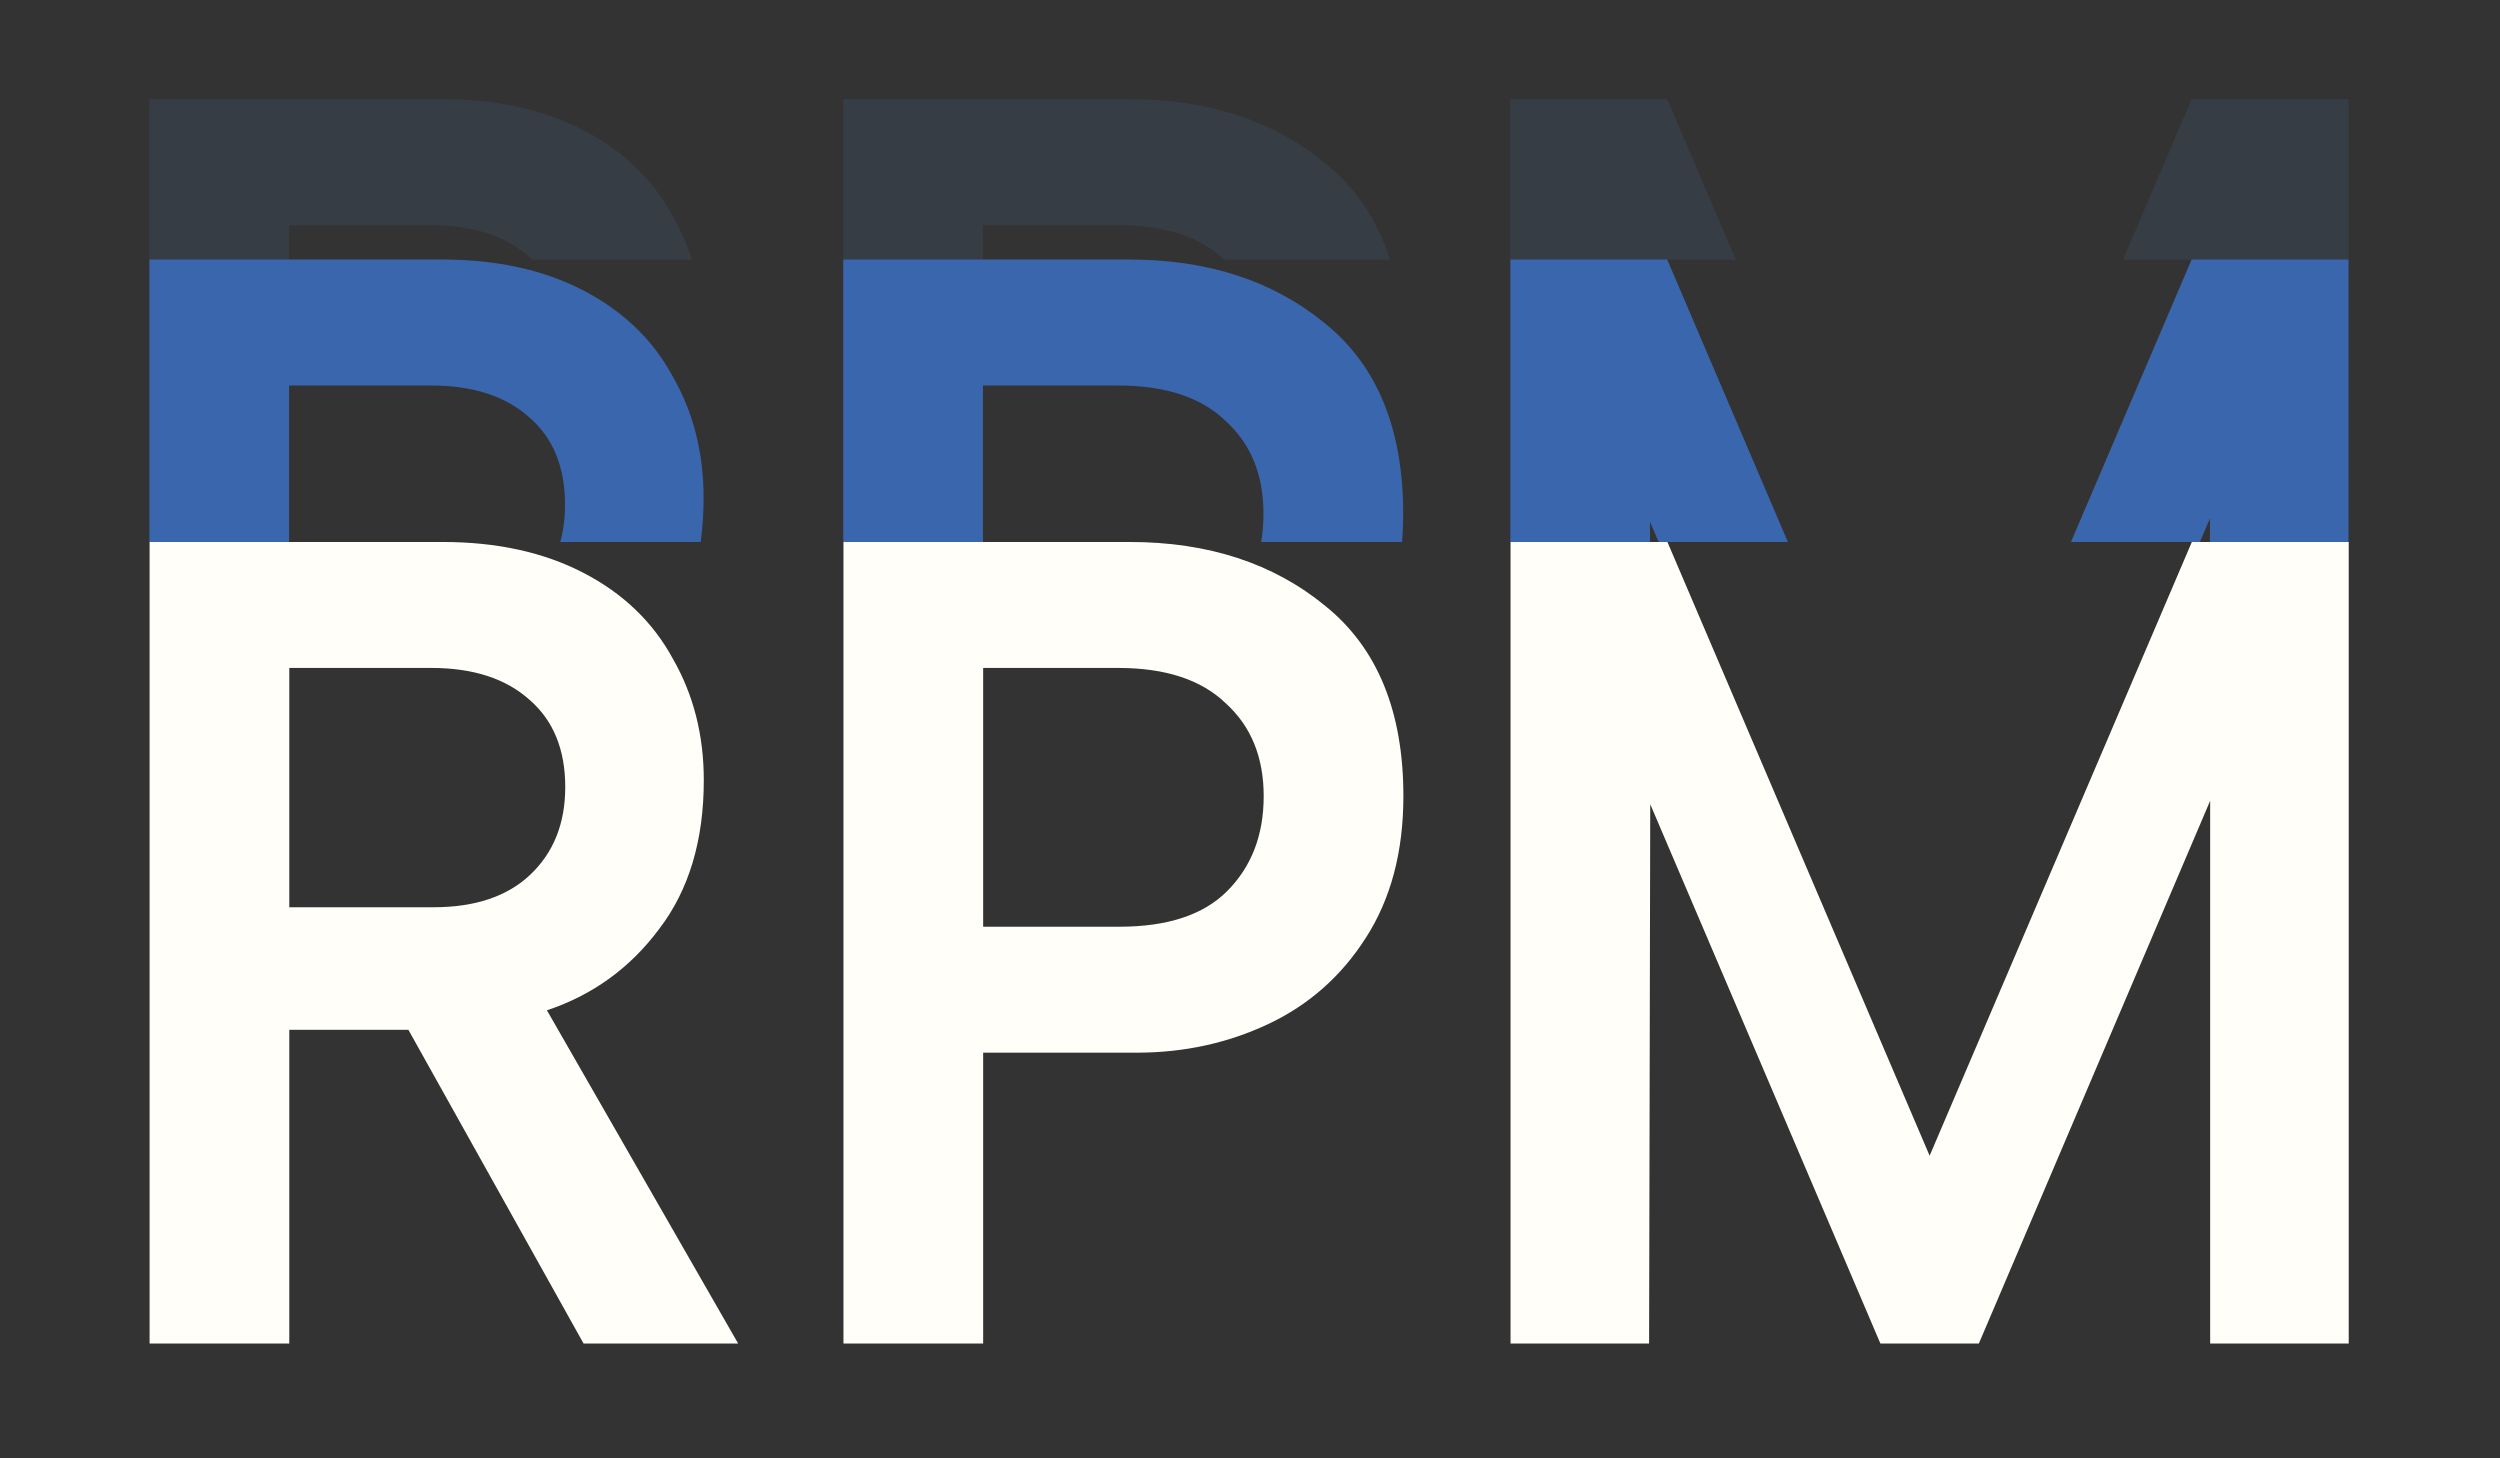 <?xml version="1.0" encoding="UTF-8"?>
<svg xmlns="http://www.w3.org/2000/svg" width="655" height="382" viewBox="0 0 655 382" fill="none">
  <rect x="0" y="0" width="655" height="382" fill="#333333" stroke="none"/>
  <g clip-path="url(#clip0_14976_619)">
    <g opacity="0.3" clip-path="url(#clip1_14976_619)">
      <path opacity="0.3" d="M39.14 26H115.94C130.14 26 142.44 28.7 152.84 34.1C163.24 39.5 171.04 47 176.24 56.6C181.64 66 184.34 76.6 184.34 88.4C184.34 104.2 180.44 117.2 172.64 127.4C165.04 137.6 155.24 144.7 143.24 148.7L193.34 236H152.84L106.94 153.8H75.74V236H39.14V26ZM113.54 121.7C124.34 121.7 132.74 118.9 138.74 113.3C144.94 107.5 148.04 99.8 148.04 90.2C148.04 80.4 144.94 72.8 138.74 67.4C132.54 61.8 123.94 59 112.94 59H75.74V121.7H113.54ZM220.933 26H295.933C316.533 26 333.633 31.6 347.233 42.8C360.833 53.8 367.633 70.4 367.633 92.6C367.633 107.2 364.333 119.6 357.733 129.8C351.333 139.8 342.833 147.3 332.233 152.3C321.633 157.3 310.133 159.8 297.733 159.8H257.533V236H220.933V26ZM293.233 126.8C305.833 126.8 315.233 123.7 321.433 117.5C327.833 111.1 331.033 102.8 331.033 92.6C331.033 82.4 327.733 74.3 321.133 68.3C314.733 62.1 305.333 59 292.933 59H257.533V126.8H293.233ZM615.309 236H579.009V93.8L518.409 236H492.609L432.309 94.7L432.009 236H395.709V26H436.809L505.509 186.8L574.209 26H615.309V236Z" fill="#6AA3FF"></path>
    </g>
    <g opacity="0.6" clip-path="url(#clip2_14976_619)">
      <path d="M39.14 68H115.94C130.14 68 142.44 70.7 152.84 76.1C163.24 81.5 171.04 89 176.24 98.6C181.64 108 184.34 118.6 184.34 130.4C184.34 146.2 180.44 159.2 172.64 169.4C165.04 179.6 155.24 186.7 143.24 190.7L193.34 278H152.84L106.94 195.8H75.74V278H39.14V68ZM113.54 163.7C124.34 163.7 132.74 160.9 138.74 155.3C144.94 149.5 148.04 141.8 148.04 132.2C148.04 122.4 144.94 114.8 138.74 109.4C132.54 103.8 123.94 101 112.94 101H75.74V163.7H113.54ZM220.933 68H295.933C316.533 68 333.633 73.6 347.233 84.8C360.833 95.8 367.633 112.4 367.633 134.6C367.633 149.2 364.333 161.6 357.733 171.8C351.333 181.8 342.833 189.3 332.233 194.3C321.633 199.3 310.133 201.8 297.733 201.8H257.533V278H220.933V68ZM293.233 168.8C305.833 168.8 315.233 165.7 321.433 159.5C327.833 153.1 331.033 144.8 331.033 134.6C331.033 124.4 327.733 116.3 321.133 110.3C314.733 104.1 305.333 101 292.933 101H257.533V168.8H293.233ZM615.309 278H579.009V135.8L518.409 278H492.609L432.309 136.7L432.009 278H395.709V68H436.809L505.509 228.8L574.209 68H615.309V278Z" fill="#4089FF"></path>
    </g>
    <path d="M39.194 142H115.994C130.194 142 142.494 144.7 152.894 150.1C163.294 155.5 171.094 163 176.294 172.6C181.694 182 184.394 192.6 184.394 204.4C184.394 220.2 180.494 233.2 172.694 243.4C165.094 253.6 155.294 260.7 143.294 264.7L193.394 352H152.894L106.994 269.8H75.794V352H39.194V142ZM113.594 237.7C124.394 237.7 132.794 234.9 138.794 229.3C144.994 223.5 148.094 215.8 148.094 206.2C148.094 196.4 144.994 188.8 138.794 183.4C132.594 177.8 123.994 175 112.994 175H75.794V237.7H113.594ZM220.987 142H295.987C316.587 142 333.687 147.6 347.287 158.8C360.887 169.8 367.687 186.4 367.687 208.6C367.687 223.2 364.387 235.6 357.787 245.8C351.387 255.8 342.887 263.3 332.287 268.3C321.687 273.3 310.187 275.8 297.787 275.8H257.587V352H220.987V142ZM293.287 242.8C305.887 242.8 315.287 239.7 321.487 233.5C327.887 227.1 331.087 218.8 331.087 208.6C331.087 198.4 327.787 190.3 321.187 184.3C314.787 178.1 305.387 175 292.987 175H257.587V242.8H293.287ZM615.363 352H579.063V209.8L518.463 352H492.663L432.363 210.7L432.063 352H395.763V142H436.863L505.563 302.8L574.263 142H615.363V352Z" fill="#FFFEF8"></path>
  </g>
  <defs>
    <clipPath id="clip0_14976_619">
      <rect width="655" height="382" fill="white"></rect>
    </clipPath>
    <clipPath id="clip1_14976_619">
      <rect width="655" height="68" fill="white"></rect>
    </clipPath>
    <clipPath id="clip2_14976_619">
      <rect width="655" height="100" fill="white" transform="translate(0 42)"></rect>
    </clipPath>
  </defs>
</svg>
